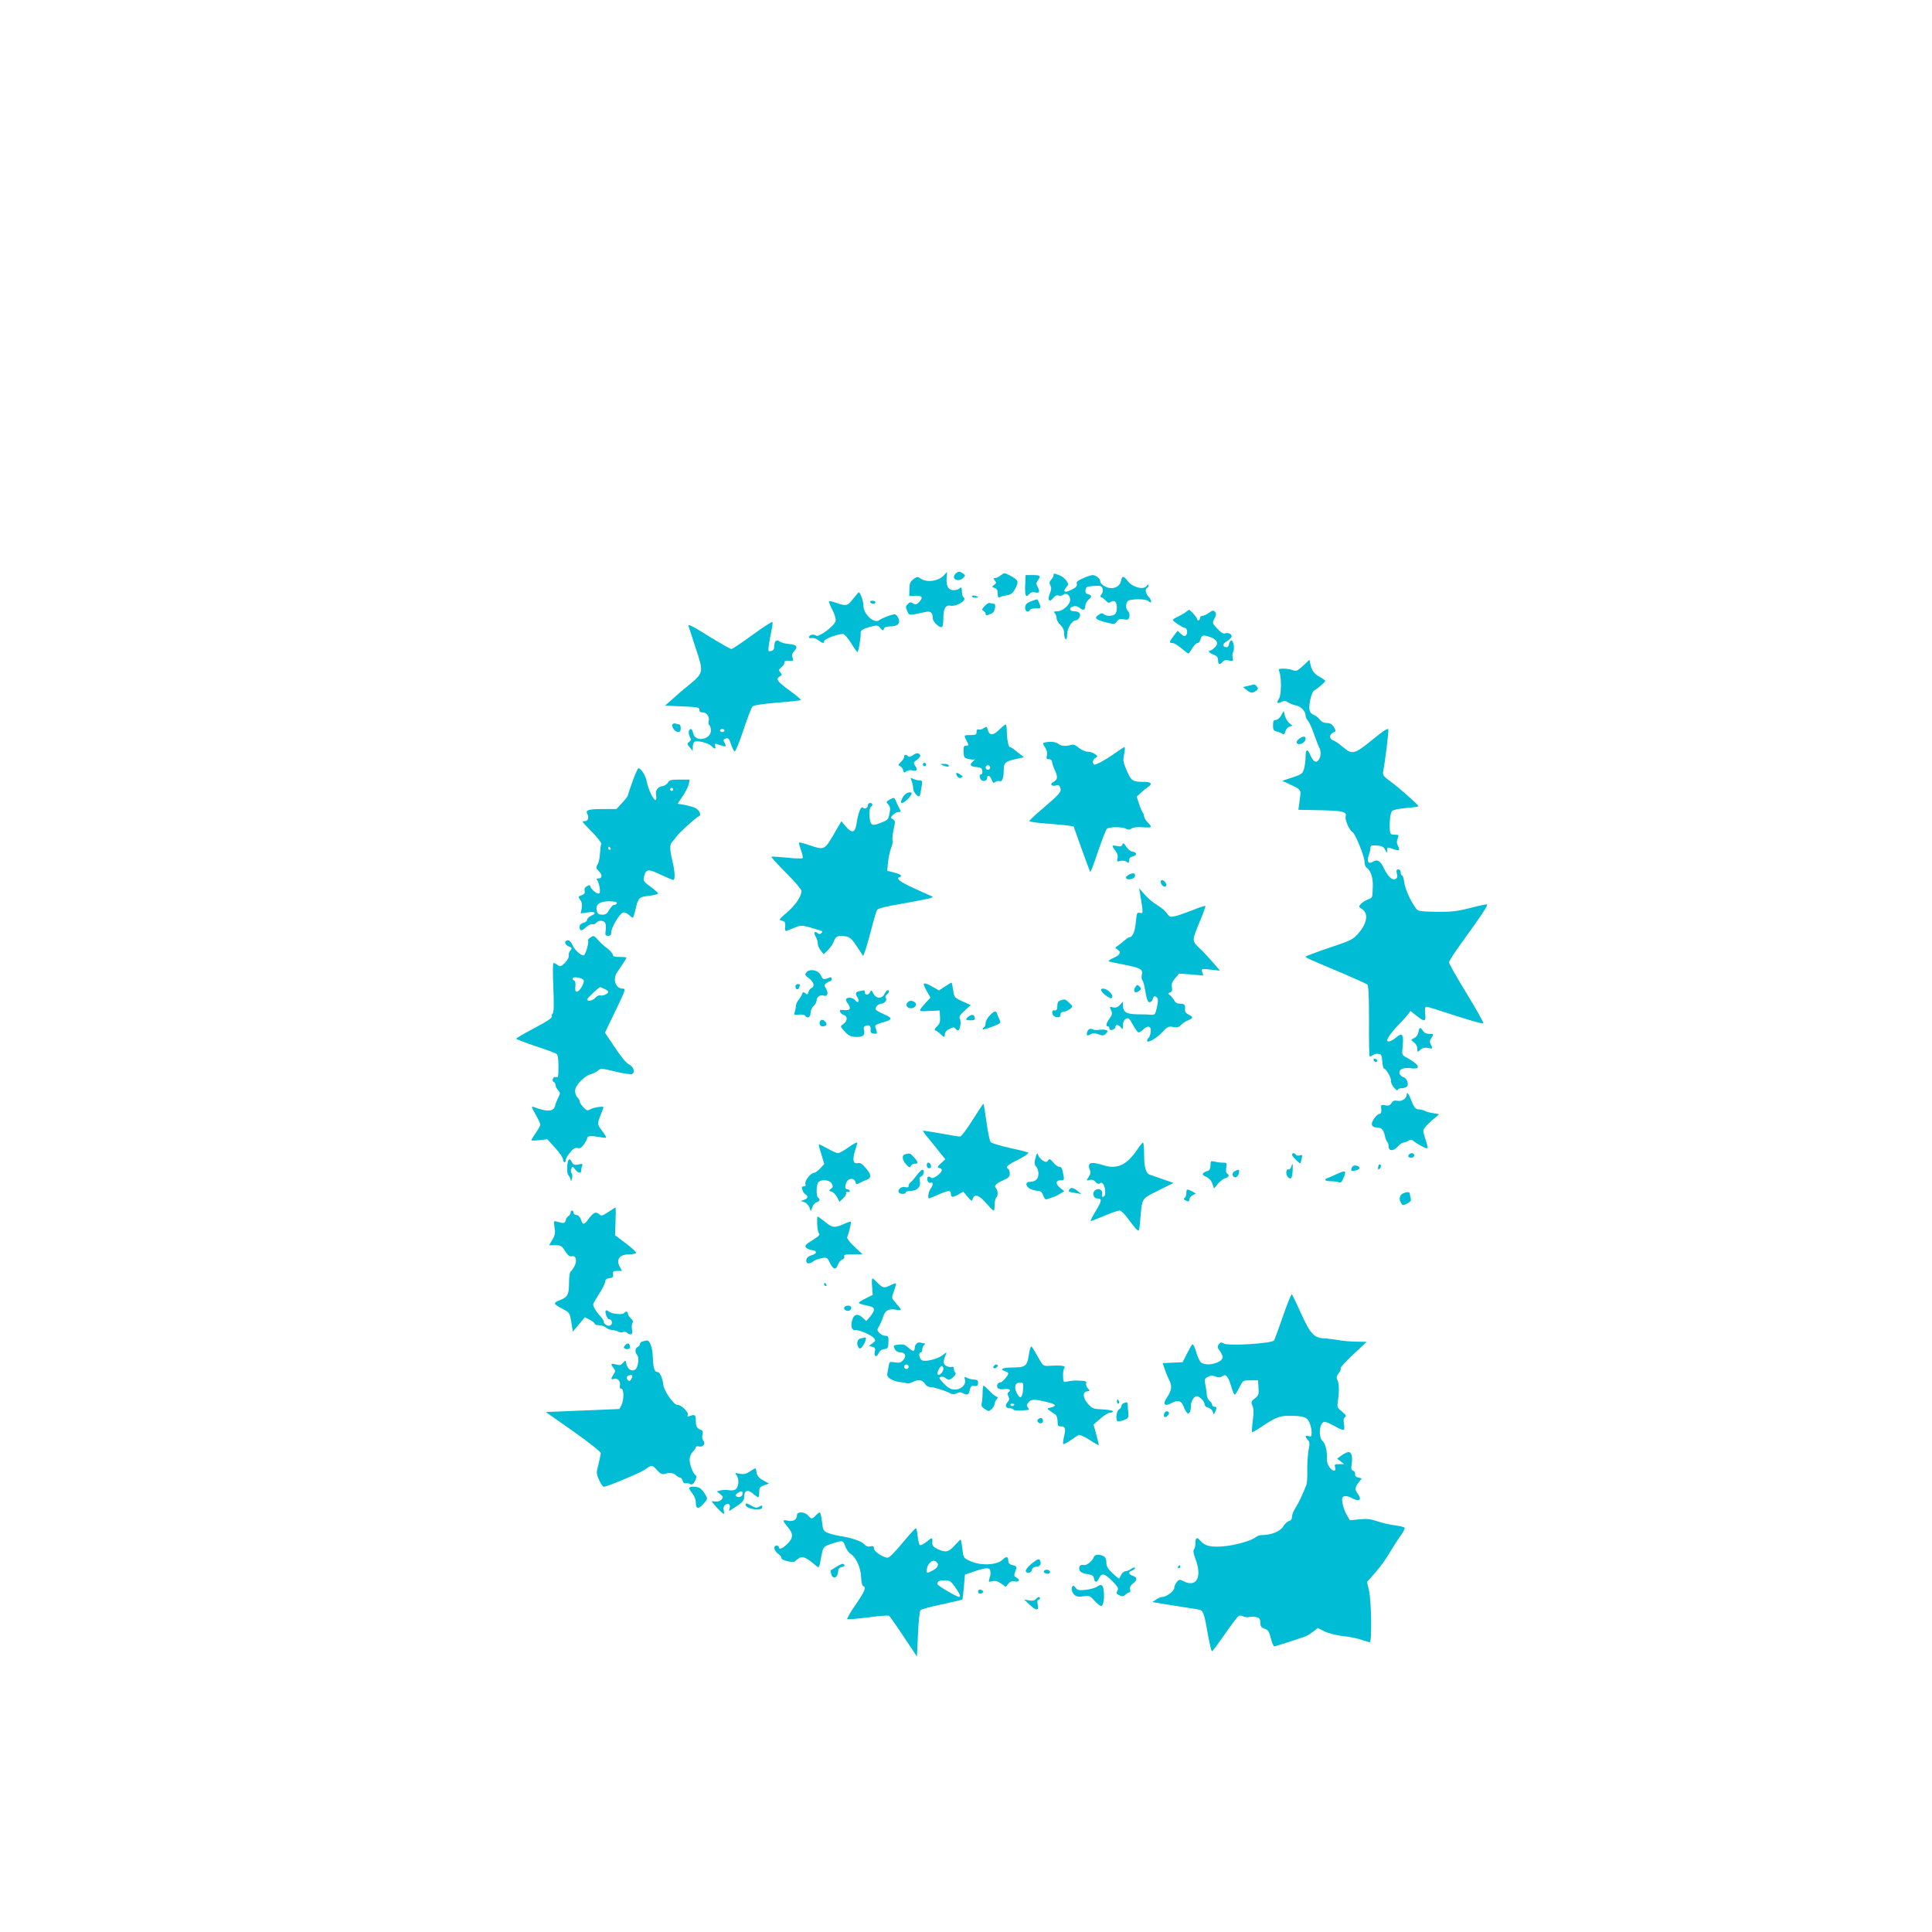 <?xml version="1.0" standalone="no"?>
<!DOCTYPE svg PUBLIC "-//W3C//DTD SVG 20010904//EN"
 "http://www.w3.org/TR/2001/REC-SVG-20010904/DTD/svg10.dtd">
<svg version="1.0" xmlns="http://www.w3.org/2000/svg"
 width="1280pt" height="1280pt" viewBox="0 0 1280 1280"
 preserveAspectRatio="xMidYMid meet">
<g transform="translate(0,1280) scale(0.1,-0.1)"
fill="#00bcd4" stroke="none">
<path d="M6337 9005 c-9 -7 -17 -19 -17 -27 0 -24 39 -29 60 -8 18 18 18 19
-4 33 -18 12 -25 12 -39 2z"/>
<path d="M6259 8994 c-35 -43 -116 -57 -158 -28 -21 15 -25 15 -49 -3 -22 -17
-27 -28 -27 -66 l-1 -46 40 2 c46 2 54 -10 26 -41 -17 -18 -24 -20 -40 -10
-16 10 -23 10 -36 -4 -14 -14 -15 -20 -4 -45 14 -32 10 -32 119 -8 36 9 51 -3
51 -42 0 -23 46 -66 61 -57 5 3 9 28 9 55 0 68 14 93 48 86 36 -7 107 34 89
52 -6 6 -12 17 -13 24 0 7 -2 21 -2 32 -2 15 -5 16 -14 7 -7 -7 -24 -12 -40
-12 -35 0 -51 29 -46 81 2 21 3 39 2 39 -1 0 -7 -7 -15 -16z"/>
<path d="M6630 8988 c-12 -10 -29 -18 -37 -18 -13 0 -13 -3 -2 -16 11 -14 11
-18 -5 -29 -16 -13 -16 -14 3 -20 15 -5 21 -15 21 -37 0 -25 3 -29 18 -23 9 5
31 10 47 12 23 4 36 14 52 45 25 46 20 56 -41 88 -31 16 -34 15 -56 -2z"/>
<path d="M6980 8988 c0 -6 -7 -19 -16 -29 -12 -13 -13 -22 -5 -37 8 -15 7 -29
-4 -56 -18 -42 -1 -61 24 -27 11 15 23 20 34 15 10 -3 24 -1 32 6 20 16 45 -3
45 -34 0 -32 -50 -76 -85 -76 -23 0 -26 -3 -17 -12 7 -7 12 -22 12 -33 0 -12
11 -32 25 -45 17 -16 25 -34 25 -56 0 -18 5 -36 10 -39 6 -4 10 9 10 33 0 39
33 92 57 92 17 0 34 26 27 44 -4 10 -18 16 -35 16 -18 0 -29 5 -29 14 0 20 42
28 60 11 24 -22 40 -18 40 8 0 13 9 32 20 42 25 23 25 31 -1 38 -15 4 -20 12
-17 29 3 20 9 23 55 26 45 3 52 0 58 -18 4 -12 1 -28 -7 -37 -11 -14 -11 -17
1 -21 7 -2 20 -13 29 -23 12 -13 19 -15 29 -8 7 6 20 9 28 5 18 -7 20 -67 3
-84 -15 -15 -60 -16 -75 -1 -8 8 -17 7 -32 -3 -34 -21 -25 -32 41 -50 61 -15
63 -15 77 4 10 16 21 19 46 15 29 -5 34 -2 38 19 2 13 -2 29 -9 35 -17 14 -18
51 -2 67 15 15 120 16 136 0 22 -22 26 2 4 25 -23 25 -28 52 -12 62 6 3 10 12
10 18 0 7 -7 4 -14 -6 -21 -27 -92 -8 -123 32 -30 38 -39 39 -46 2 -9 -42 -57
-60 -103 -38 -19 9 -34 24 -34 33 0 20 -28 43 -51 44 -9 0 -37 -9 -63 -21 -35
-15 -46 -25 -42 -37 4 -12 -4 -23 -25 -34 -51 -29 -75 -22 -43 13 14 16 14 20
-1 42 -9 14 -30 30 -47 36 -38 14 -38 14 -38 -1z"/>
<path d="M6792 8920 c-2 -70 4 -83 29 -54 7 9 21 13 34 10 31 -8 37 2 21 33
-12 22 -12 29 0 46 22 30 17 35 -33 35 l-48 0 -3 -70z"/>
<path d="M5682 8869 c-7 -8 -23 -29 -38 -46 -29 -37 -41 -39 -103 -17 -24 8
-46 13 -49 10 -2 -3 8 -28 23 -57 16 -32 24 -60 21 -74 -8 -33 -113 -110 -130
-96 -15 13 -46 5 -46 -11 0 -6 8 -8 19 -5 10 2 29 -4 42 -14 29 -22 39 -24 39
-6 0 13 90 47 124 47 10 0 32 -25 54 -60 20 -33 40 -60 43 -60 7 0 24 106 21
126 -3 17 18 30 68 42 41 11 47 10 62 -9 16 -18 19 -19 24 -5 4 11 18 16 44
16 48 0 67 21 52 55 -7 14 -17 25 -24 25 -21 0 -84 -25 -101 -38 -34 -28 -107
38 -107 97 0 16 -6 43 -14 61 -10 26 -15 30 -24 19z"/>
<path d="M6440 8849 c0 -5 9 -9 20 -9 11 0 20 2 20 4 0 2 -9 6 -20 9 -11 3
-20 1 -20 -4z"/>
<path d="M6830 8816 c-26 -10 -36 -19 -38 -39 -3 -27 20 -39 33 -17 3 6 21 10
40 10 33 0 33 0 22 30 -6 17 -14 30 -17 29 -3 0 -21 -6 -40 -13z"/>
<path d="M5765 8810 c3 -5 13 -10 21 -10 8 0 14 5 14 10 0 6 -9 10 -21 10 -11
0 -17 -4 -14 -10z"/>
<path d="M6523 8784 c-18 -20 -20 -26 -8 -31 8 -3 15 -12 15 -20 0 -8 6 -12
13 -9 6 3 19 9 28 12 20 7 32 64 13 64 -7 0 -18 2 -26 5 -7 3 -23 -7 -35 -21z"/>
<path d="M7855 8744 c-11 -9 -35 -22 -52 -30 -18 -8 -33 -18 -33 -22 1 -8 67
-52 80 -52 14 0 21 -32 9 -47 -10 -11 -15 -10 -34 7 l-23 21 -26 -34 c-31 -40
-32 -47 -8 -47 10 0 37 -16 59 -35 23 -19 43 -35 46 -35 3 0 14 16 26 35 11
19 27 35 35 35 7 0 17 11 20 25 7 28 18 30 65 14 45 -16 57 -43 29 -69 -12
-11 -25 -20 -30 -20 -19 0 -6 -17 22 -27 23 -9 30 -18 30 -37 0 -29 11 -33 30
-11 9 11 22 14 43 9 27 -6 29 -4 24 17 -3 12 -2 30 3 40 12 22 1 81 -14 76 -6
-2 -12 -14 -14 -26 -2 -14 -9 -21 -19 -19 -28 5 -24 23 7 41 16 10 30 24 30
31 0 17 -25 27 -46 19 -10 -3 -27 8 -49 32 -34 36 -34 38 -19 67 12 23 13 33
4 44 -11 12 -16 11 -40 -6 -16 -11 -35 -20 -44 -20 -9 0 -16 -7 -16 -15 0 -8
-4 -15 -10 -15 -5 0 -10 5 -10 11 0 10 -46 60 -53 59 -1 0 -11 -8 -22 -16z"/>
<path d="M4986 8594 c-71 -52 -134 -94 -140 -94 -7 0 -70 36 -142 80 -130 81
-150 90 -141 68 2 -7 24 -72 47 -144 52 -156 51 -163 -42 -239 -34 -27 -84
-70 -111 -95 l-51 -45 115 -5 c101 -4 114 -7 113 -22 -1 -13 5 -18 22 -18 27
0 48 -32 39 -60 -3 -10 -1 -21 5 -25 5 -3 10 -19 10 -34 0 -63 -105 -80 -117
-20 -3 16 -10 29 -15 29 -16 0 -20 -28 -8 -51 10 -19 10 -24 -4 -34 -15 -11
-15 -14 4 -36 l19 -24 1 27 c0 15 5 30 10 33 18 11 91 -6 111 -26 24 -24 33
-24 27 -1 -5 17 -2 18 31 6 42 -14 46 -13 31 15 -9 17 -8 22 5 27 20 8 24 4
40 -42 7 -21 17 -40 23 -42 5 -1 31 61 57 140 26 79 53 149 60 157 9 9 63 17
164 26 83 6 154 14 157 17 2 3 -31 32 -76 64 -82 60 -93 76 -63 93 15 8 15 11
3 26 -13 15 -12 19 8 35 12 10 21 25 20 32 -2 9 7 12 29 11 30 -3 32 -1 24 20
-7 17 -4 28 12 45 26 28 15 41 -41 46 -23 2 -48 9 -56 16 -21 16 -36 4 -36
-29 0 -21 -6 -30 -21 -34 -20 -5 -21 -3 -15 41 4 26 11 68 17 94 6 26 9 52 7
57 -1 5 -61 -33 -132 -85z m-186 -634 c0 -5 -7 -10 -15 -10 -8 0 -15 5 -15 10
0 6 7 10 15 10 8 0 15 -4 15 -10z"/>
<path d="M8633 8389 c-37 -34 -45 -38 -68 -29 -15 6 -42 10 -62 10 -30 0 -34
-3 -28 -17 16 -38 15 -157 -1 -181 -19 -29 -13 -37 16 -22 17 9 26 8 43 -3 12
-8 37 -18 55 -21 34 -8 62 -39 62 -68 0 -9 7 -23 15 -32 8 -8 26 -47 40 -88
14 -40 30 -81 35 -90 14 -25 12 -61 -4 -83 -17 -23 -37 -11 -56 35 -18 42 -30
37 -30 -12 0 -24 -5 -60 -10 -80 -10 -34 -15 -38 -78 -59 l-67 -22 50 -23 c66
-30 75 -39 70 -72 -2 -15 -6 -43 -8 -62 l-5 -35 146 -3 c150 -3 177 -10 167
-43 -6 -19 27 -95 45 -101 16 -5 80 -160 80 -195 0 -18 6 -36 13 -40 28 -19
45 -68 42 -128 -3 -77 0 -71 -34 -85 -16 -6 -37 -20 -46 -30 -14 -16 -14 -18
10 -34 44 -29 32 -96 -30 -165 -32 -36 -52 -45 -191 -91 -85 -29 -154 -55
-154 -58 0 -7 21 -16 260 -117 74 -32 141 -62 148 -67 9 -8 12 -68 12 -240 -1
-127 1 -233 4 -236 3 -3 12 1 20 7 8 7 25 11 38 9 20 -3 23 -10 26 -50 2 -27
7 -48 12 -48 13 0 51 -66 45 -81 -2 -8 7 -27 20 -44 14 -16 25 -24 25 -17 0 6
10 12 23 12 12 0 28 4 35 9 19 11 5 58 -19 64 -10 3 -22 13 -26 22 -10 28 23
45 72 38 74 -10 63 21 -25 70 -32 17 -33 18 -27 75 8 79 -2 93 -43 59 -30 -26
-60 -35 -60 -19 0 13 36 62 73 100 21 20 47 50 60 65 l22 29 39 -31 c54 -43
65 -41 58 14 -3 34 -1 45 9 45 8 0 95 -27 194 -60 99 -32 182 -55 183 -50 2 6
-48 95 -112 199 -64 105 -116 197 -116 205 0 8 37 66 82 128 134 184 179 253
170 256 -6 2 -56 -9 -113 -24 -87 -22 -123 -26 -223 -25 -110 2 -121 4 -135
23 -37 51 -71 126 -77 170 -4 27 -10 48 -15 48 -5 0 -9 9 -9 20 0 12 -7 20
-16 20 -12 0 -14 -7 -9 -29 4 -21 2 -30 -11 -35 -22 -9 -48 16 -75 71 -24 50
-43 62 -72 44 -30 -19 -44 1 -29 42 7 18 12 41 12 51 0 14 8 17 42 14 34 -2
45 -8 55 -28 12 -24 13 -24 13 -3 0 21 1 22 40 8 42 -15 48 -9 30 25 -7 12 -7
28 0 44 9 24 8 26 -20 26 -27 0 -30 4 -32 33 -3 60 3 112 16 125 7 7 49 15 94
19 46 3 81 9 80 12 -7 14 -128 121 -181 160 -51 37 -58 46 -53 69 13 69 37
263 34 278 -2 12 -29 -4 -108 -69 -119 -96 -130 -99 -197 -43 -21 18 -46 35
-56 39 -36 13 -32 46 8 60 5 2 2 16 -8 30 -12 19 -26 27 -47 27 -18 0 -35 8
-47 24 -10 13 -28 26 -40 30 -11 4 -23 16 -26 28 -9 32 11 122 29 133 29 17
74 56 74 64 0 3 -16 15 -36 26 -37 20 -54 42 -63 87 l-6 27 -42 -40z"/>
<path d="M8305 8265 c-5 -2 -23 -6 -40 -10 l-30 -7 24 -19 c27 -22 40 -23 63
-5 14 10 15 16 5 28 -6 9 -16 14 -22 13z"/>
<path d="M8488 8060 c-9 -17 -25 -30 -36 -30 -14 0 -18 -8 -18 -35 0 -30 4
-37 26 -42 14 -3 30 -10 37 -15 9 -7 14 -2 19 16 3 14 15 28 27 32 l20 6 -21
17 c-11 9 -24 31 -29 48 l-8 33 -17 -30z"/>
<path d="M4456 8001 c-10 -15 16 -51 36 -51 13 0 18 8 18 25 0 14 -4 25 -9 25
-5 0 -16 3 -24 6 -8 3 -18 1 -21 -5z"/>
<path d="M6619 7965 c-39 -40 -65 -39 -75 1 -6 22 -8 22 -26 10 -11 -8 -27
-12 -34 -9 -9 3 -14 -2 -14 -16 0 -18 -6 -21 -40 -21 -45 0 -46 0 -25 -40 15
-28 14 -30 -3 -30 -16 0 -19 -7 -18 -40 1 -35 4 -42 26 -47 14 -4 32 -6 40 -5
12 2 11 -1 -2 -11 -28 -22 -21 -36 20 -39 30 -2 38 -7 40 -25 2 -13 -1 -23 -7
-23 -14 0 -14 -23 0 -37 14 -14 39 -6 39 13 0 24 20 16 30 -12 8 -21 13 -24
24 -15 7 6 20 9 28 6 18 -7 28 21 28 76 0 45 12 55 80 70 l54 12 -24 19 c-14
10 -33 26 -43 34 -9 7 -21 14 -26 14 -10 0 -21 58 -21 113 0 20 -3 37 -8 37
-4 0 -23 -16 -43 -35z m-59 -250 c0 -8 -7 -15 -15 -15 -8 0 -15 7 -15 15 0 8
7 15 15 15 8 0 15 -7 15 -15z"/>
<path d="M8608 7906 c-23 -17 -23 -36 0 -36 21 0 42 18 42 37 0 17 -20 16 -42
-1z"/>
<path d="M6927 7882 c-21 -4 -21 -7 -1 -37 10 -16 14 -34 10 -50 -5 -20 -3
-25 14 -25 12 0 20 -7 20 -17 1 -10 9 -36 19 -57 21 -44 18 -61 -10 -77 -26
-13 -14 -31 16 -23 18 4 25 1 30 -16 8 -26 -3 -39 -117 -137 -49 -41 -88 -78
-88 -83 0 -4 44 -11 98 -15 53 -4 119 -10 146 -13 l49 -7 53 -149 c29 -81 55
-150 57 -153 3 -2 26 58 51 134 26 76 52 143 58 150 13 16 101 17 129 2 15 -7
24 -7 34 1 8 7 34 11 57 10 83 -5 85 -4 55 28 -15 15 -27 35 -27 43 0 8 -4 19
-9 25 -4 5 -16 31 -24 57 l-16 49 27 25 c15 14 37 32 49 40 31 21 20 33 -30
33 -74 0 -83 7 -112 75 -24 55 -26 68 -17 109 5 25 6 46 2 46 -4 0 -26 -14
-50 -31 -69 -50 -141 -90 -151 -84 -15 10 -10 33 9 44 16 9 16 11 -3 25 -11 8
-33 16 -49 16 -15 0 -42 12 -59 26 -21 18 -36 23 -51 19 -33 -11 -65 -8 -83 6
-15 13 -51 18 -86 11z"/>
<path d="M6046 7795 c-13 -10 -23 -12 -30 -5 -14 14 -26 12 -26 -5 0 -8 -10
-23 -22 -34 -18 -17 -19 -21 -6 -26 9 -4 18 -16 22 -27 4 -18 7 -19 20 -9 9 8
26 11 39 7 32 -8 39 2 21 29 -14 21 -13 24 12 42 16 12 24 25 20 31 -10 16
-27 15 -50 -3z"/>
<path d="M6116 7741 c-4 -5 -2 -12 3 -15 5 -4 12 -2 15 3 4 5 2 12 -3 15 -5 4
-12 2 -15 -3z"/>
<path d="M6245 7730 c28 -12 47 -12 40 0 -3 6 -18 10 -33 9 -24 0 -25 -1 -7
-9z"/>
<path d="M4191 7624 c-17 -47 -31 -89 -31 -94 0 -4 -17 -27 -38 -49 l-38 -41
-80 0 c-106 0 -127 -6 -113 -32 13 -24 5 -48 -16 -48 -8 0 -15 -2 -15 -5 0 -2
29 -34 65 -70 36 -37 62 -71 59 -77 -4 -5 -7 -33 -9 -62 -1 -28 -8 -61 -16
-73 -12 -20 -11 -25 10 -47 24 -25 21 -46 -6 -46 -11 0 -13 -4 -6 -12 6 -7 13
-30 16 -50 4 -29 2 -38 -9 -38 -16 0 -54 35 -54 50 0 7 -7 7 -21 -1 -14 -7
-19 -17 -16 -30 4 -15 -1 -23 -19 -30 -24 -8 -24 -10 -10 -31 11 -15 14 -33
10 -56 l-7 -34 47 7 c50 8 62 -5 21 -23 -14 -6 -25 -18 -25 -26 0 -7 -11 -17
-25 -20 -15 -4 -25 -14 -25 -25 0 -31 13 -32 41 -5 16 15 34 24 43 21 8 -3 20
1 26 9 15 17 42 18 57 3 6 -6 9 -28 6 -50 -5 -35 -3 -39 16 -39 16 0 21 6 21
25 0 30 54 121 77 129 9 4 25 -2 38 -14 12 -11 24 -20 27 -20 3 0 12 24 18 53
19 81 23 84 90 92 33 4 60 11 60 15 0 5 -22 25 -50 45 -44 32 -49 40 -44 63
13 56 26 58 109 18 43 -20 81 -36 86 -36 13 0 11 57 -6 125 -18 75 -19 110 -2
127 7 7 20 23 28 35 18 26 132 129 149 135 21 7 2 45 -28 57 -15 6 -46 15 -70
19 l-43 7 34 50 c19 28 37 64 40 80 l6 30 -67 0 c-57 0 -69 -3 -77 -20 -6 -11
-22 -21 -35 -23 -34 -5 -50 -29 -43 -63 3 -17 1 -29 -5 -29 -14 0 -49 76 -57
121 -5 36 -38 89 -55 89 -4 0 -22 -38 -39 -86z m269 -54 c0 -5 -4 -10 -10 -10
-5 0 -10 5 -10 10 0 6 5 10 10 10 6 0 10 -4 10 -10z m-415 -390 c3 -5 1 -10
-4 -10 -6 0 -11 5 -11 10 0 6 2 10 4 10 3 0 8 -4 11 -10z m42 -364 c-2 -6 -10
-11 -18 -11 -8 0 -22 -15 -32 -32 -14 -26 -24 -33 -47 -33 -23 0 -31 5 -36 25
-11 42 18 64 83 64 36 -1 53 -5 50 -13z"/>
<path d="M6340 7660 c6 -12 16 -17 27 -13 14 6 14 8 -3 20 -26 19 -36 16 -24
-7z"/>
<path d="M6040 7625 c6 -15 10 -37 10 -49 0 -24 34 -63 43 -49 3 4 8 29 12 56
7 44 6 47 -15 47 -12 0 -30 5 -41 10 -17 10 -18 8 -9 -15z"/>
<path d="M5986 7525 c-32 -49 -14 -61 28 -19 14 15 26 31 26 35 0 19 -39 8
-54 -16z"/>
<path d="M5897 7504 c-27 -15 -28 -17 -12 -34 13 -15 15 -27 8 -60 -7 -39 -12
-44 -57 -61 -37 -15 -52 -17 -62 -8 -16 13 -19 105 -4 114 15 9 12 25 -5 25
-8 0 -15 -6 -15 -14 0 -20 -20 -30 -33 -17 -13 13 -31 -33 -42 -105 -9 -61
-30 -68 -70 -21 l-31 36 -52 -90 c-60 -101 -61 -102 -161 -68 -34 12 -64 19
-67 17 -2 -3 4 -26 13 -51 9 -25 14 -49 10 -53 -3 -3 -50 -2 -104 4 -54 5
-100 8 -102 6 -3 -3 41 -51 97 -107 56 -56 102 -110 102 -120 0 -35 -39 -93
-96 -142 -55 -47 -57 -50 -33 -55 20 -5 24 -12 21 -39 -2 -24 1 -32 10 -28 7
3 32 12 55 22 45 18 40 19 172 -21 11 -4 11 -8 3 -16 -8 -8 -15 -8 -25 0 -20
17 -28 3 -14 -22 12 -21 13 -26 16 -56 1 -8 10 -26 20 -39 l18 -23 29 28 c16
16 34 42 39 59 11 33 30 40 80 31 26 -5 41 -19 73 -68 l41 -62 11 29 c7 17 25
82 42 145 16 63 33 121 38 130 6 12 54 24 172 44 90 16 172 32 183 36 19 8 19
8 -5 18 -14 6 -64 28 -111 50 -85 39 -114 62 -91 70 24 8 11 20 -34 31 l-46
12 6 62 c4 33 14 76 22 95 7 19 11 39 8 44 -4 5 -1 37 6 70 12 55 12 61 -4 70
-17 9 -17 11 0 29 9 10 26 19 36 19 18 0 18 2 5 28 -8 15 -19 37 -23 49 -9 20
-11 21 -37 7z"/>
<path d="M7436 7205 c-4 -13 -13 -15 -36 -10 -35 8 -37 2 -10 -32 13 -17 18
-33 14 -50 -6 -22 -4 -23 20 -17 16 4 32 1 41 -6 12 -10 15 -9 15 9 0 14 8 23
25 27 31 8 28 28 -4 32 -12 2 -30 17 -40 33 -15 24 -20 27 -25 14z"/>
<path d="M7483 7007 c-38 -17 -25 -41 15 -30 21 5 30 27 15 36 -5 3 -18 0 -30
-6z"/>
<path d="M7690 6956 c0 -7 6 -19 14 -25 19 -16 32 5 16 24 -16 19 -30 19 -30
1z"/>
<path d="M7554 6875 c21 -129 21 -129 -2 -123 -19 5 -21 0 -27 -64 -6 -62 -22
-98 -44 -98 -5 0 -19 -10 -33 -22 -14 -13 -34 -28 -44 -35 -18 -12 -18 -13 -1
-23 27 -17 20 -36 -23 -55 -22 -10 -38 -20 -35 -23 2 -3 48 -13 101 -23 109
-21 128 -31 119 -67 -3 -13 -2 -29 3 -35 5 -7 12 -28 15 -47 14 -82 20 -100
34 -100 8 0 17 9 20 20 6 22 14 25 29 10 8 -8 7 -27 -1 -63 -11 -49 -14 -52
-41 -50 -16 2 -57 3 -91 3 -70 1 -93 15 -93 58 l0 26 -20 -22 c-15 -16 -28
-20 -46 -16 -23 6 -24 5 -13 -19 10 -21 8 -30 -10 -55 -23 -32 -27 -52 -11
-52 6 0 10 -6 10 -14 0 -9 7 -12 20 -9 11 3 20 12 20 19 0 19 20 17 36 -3 12
-16 13 -15 14 14 0 21 7 36 19 43 17 9 23 4 47 -40 15 -27 32 -50 37 -50 6 0
21 10 33 21 32 30 55 19 47 -23 -3 -18 -10 -34 -15 -36 -4 -2 -8 -10 -8 -17 0
-20 62 15 104 60 31 33 39 37 69 31 26 -5 38 -2 51 13 10 11 31 25 47 31 36
15 36 23 3 38 -14 7 -24 19 -23 30 3 35 -2 42 -31 42 -20 0 -33 7 -41 23 -7
12 -19 27 -28 34 -15 10 -14 12 1 18 13 5 16 14 12 34 -4 20 1 36 21 59 l27
32 80 -6 80 -7 -7 23 c-7 23 -7 23 55 16 l63 -7 -50 58 c-28 32 -65 72 -83 88
-54 51 -54 53 -5 170 25 60 43 110 41 113 -3 2 -41 -10 -85 -28 -44 -17 -96
-36 -116 -40 -31 -7 -37 -5 -55 20 -11 16 -40 40 -64 54 -24 14 -61 45 -81 68
l-38 43 7 -40z"/>
<path d="M3908 6586 c-10 -7 -15 -16 -12 -19 8 -8 -18 -97 -29 -97 -20 0 -61
37 -73 67 -8 18 -21 33 -29 33 -31 0 -26 -31 9 -43 16 -6 16 -10 5 -24 -8 -9
-13 -24 -11 -35 2 -10 -9 -31 -25 -47 -26 -25 -31 -27 -48 -15 -10 8 -23 14
-28 14 -5 0 -5 -71 -1 -164 5 -114 3 -165 -4 -170 -6 -4 -9 -13 -6 -20 4 -10
-33 -34 -115 -77 -67 -35 -121 -67 -121 -71 0 -3 57 -25 128 -49 70 -23 133
-46 140 -52 8 -6 12 -36 12 -84 0 -64 -2 -74 -15 -69 -10 3 -18 -1 -22 -11 -4
-9 -1 -19 5 -21 7 -2 12 -11 12 -20 0 -8 8 -24 17 -34 16 -18 16 -21 1 -51 -9
-18 -18 -41 -20 -51 -7 -41 -53 -45 -142 -10 -17 7 -15 0 12 -49 18 -31 32
-62 32 -68 0 -6 -13 -30 -30 -54 -16 -24 -30 -46 -30 -49 0 -4 24 -3 53 0 l53
6 52 -57 c29 -31 52 -65 52 -76 0 -10 5 -19 10 -19 6 0 10 6 8 13 -2 6 10 29
27 49 22 28 35 36 51 32 16 -4 27 2 43 24 11 17 21 35 21 40 0 16 21 19 73 10
27 -5 51 -8 53 -5 2 2 -10 23 -28 46 -34 47 -34 41 7 144 6 15 3 17 -28 13
-19 -2 -45 -9 -57 -16 -18 -10 -25 -8 -46 15 -13 14 -24 32 -24 39 0 8 -7 19
-15 26 -8 7 -15 26 -15 43 0 36 61 100 107 111 15 4 36 15 46 24 16 15 25 14
113 -7 52 -13 101 -20 110 -17 24 9 13 49 -19 64 -17 8 -54 52 -93 112 l-66
98 70 146 c67 139 69 146 48 146 -48 0 -69 62 -37 109 12 17 30 44 41 61 11
16 20 32 20 35 0 3 -20 5 -45 5 -33 0 -45 4 -45 14 0 8 -17 28 -37 43 -21 15
-48 40 -61 56 -27 31 -30 31 -54 13z m-43 -277 c13 -12 -23 -79 -43 -79 -10 0
-13 9 -10 35 3 23 -1 36 -10 40 -7 3 -10 9 -7 15 7 11 54 3 70 -11z m140 -61
c14 -6 25 -15 25 -19 0 -13 -37 -29 -52 -24 -8 3 -23 -3 -33 -15 -18 -20 -55
-28 -55 -11 0 8 78 81 86 81 2 0 15 -5 29 -12z"/>
<path d="M5345 6360 c-15 -17 -14 -20 14 -41 33 -24 41 -56 17 -65 -8 -3 -16
-15 -20 -26 -4 -18 -7 -19 -20 -9 -13 11 -17 10 -22 -5 -4 -11 -14 -27 -23
-38 -9 -10 -17 -28 -18 -40 0 -11 -4 -30 -8 -42 -6 -18 -3 -20 28 -16 19 2 38
-1 41 -7 14 -22 36 -11 36 17 0 16 9 37 20 47 11 10 20 26 20 35 0 24 24 42
45 34 26 -10 37 16 18 45 -14 23 -14 25 3 38 10 7 21 13 26 13 4 0 8 7 8 15 0
12 -5 13 -26 4 -29 -11 -32 -9 -48 23 -16 31 -70 41 -91 18z"/>
<path d="M6120 6279 c0 -5 10 -28 22 -49 l23 -39 -26 -28 c-60 -67 -60 -65 17
-61 l69 3 3 -42 c2 -32 -2 -46 -20 -63 -17 -17 -20 -24 -9 -28 7 -2 22 -13 32
-23 24 -24 29 -24 29 0 0 12 12 26 30 34 25 13 31 13 41 1 6 -8 15 -12 19 -9
13 8 19 59 9 76 -7 13 1 25 32 53 l40 37 -55 25 c-53 24 -54 26 -61 74 -4 28
-9 50 -11 50 -3 0 -22 -12 -44 -26 l-39 -26 -33 19 c-46 27 -68 34 -68 22z"/>
<path d="M5270 6266 c0 -22 17 -28 24 -10 9 22 8 24 -9 24 -8 0 -15 -6 -15
-14z"/>
<path d="M7521 6259 c-17 -28 -1 -44 25 -25 17 13 17 16 4 30 -14 14 -17 14
-29 -5z"/>
<path d="M7296 6237 c7 -19 60 -57 68 -50 10 11 7 22 -14 43 -23 23 -62 28
-54 7z"/>
<path d="M5693 6233 c-26 -5 -28 -15 -11 -43 16 -25 1 -41 -16 -17 -14 18 -51
23 -60 8 -3 -4 1 -17 9 -27 26 -34 19 -50 -20 -46 -29 3 -34 1 -29 -12 3 -8
14 -18 25 -21 26 -8 24 -40 -3 -59 -21 -15 -21 -16 -2 -38 34 -40 48 -47 90
-48 44 0 57 12 48 48 -4 12 0 22 11 26 24 9 36 -2 33 -27 -2 -17 3 -23 21 -25
19 -3 23 0 19 15 -3 10 -7 24 -9 32 -3 8 12 17 44 26 73 19 75 29 12 56 -30
13 -55 28 -55 34 0 15 21 35 38 35 21 0 42 26 31 37 -6 6 -4 14 6 23 16 13 20
30 7 30 -5 0 -15 -11 -22 -25 -18 -34 -55 -33 -74 3 -12 23 -15 25 -21 10 -9
-22 -35 -24 -35 -3 0 8 -3 14 -7 14 -5 -1 -18 -4 -30 -6z"/>
<path d="M7025 6172 c-14 -5 -20 -16 -20 -37 0 -23 -4 -30 -18 -29 -13 2 -17
-4 -15 -20 4 -28 57 -37 54 -9 -1 12 7 19 24 21 14 2 33 11 42 19 17 15 16 17
-8 39 -27 25 -28 26 -59 16z"/>
<path d="M6013 6159 c-17 -17 -4 -39 23 -39 28 0 44 28 23 41 -19 12 -33 11
-46 -2z"/>
<path d="M6557 6072 c-15 -15 -27 -38 -27 -49 0 -12 -4 -25 -10 -28 -5 -3 -10
-10 -10 -14 0 -8 104 29 116 42 3 3 1 13 -5 24 -5 10 -12 26 -15 36 -7 24 -18
21 -49 -11z"/>
<path d="M6418 6066 c-26 -19 -22 -26 13 -26 23 0 30 4 27 17 -4 22 -19 25
-40 9z"/>
<path d="M5443 6043 c-21 -8 -15 -43 6 -43 11 0 22 4 25 9 8 12 -17 39 -31 34z"/>
<path d="M7212 5978 c-12 -12 -16 -38 -6 -38 3 0 13 4 23 10 12 6 29 5 50 -3
26 -10 34 -9 48 5 15 16 15 18 0 24 -10 3 -30 4 -45 1 -15 -3 -34 -1 -43 3
-10 6 -20 5 -27 -2z"/>
<path d="M9398 5964 c-2 -15 -12 -32 -23 -38 -11 -6 -22 -12 -24 -14 -3 -1 5
-9 17 -18 13 -9 22 -26 22 -41 0 -25 1 -26 20 -8 14 12 28 16 50 12 33 -7 35
-5 19 24 -8 16 -7 26 6 45 15 24 15 24 -15 24 -19 0 -34 7 -42 20 -17 27 -26
25 -30 -6z"/>
<path d="M9100 5780 c0 -13 18 -22 24 -11 3 5 -1 11 -9 15 -8 3 -15 1 -15 -4z"/>
<path d="M9320 5550 c0 -27 -31 -49 -60 -43 -22 4 -32 0 -41 -15 -10 -16 -20
-19 -42 -15 -24 5 -28 3 -27 -13 4 -33 0 -44 -12 -44 -7 0 -23 -15 -35 -32
-25 -36 -17 -58 22 -58 28 0 43 -17 51 -59 4 -17 11 -34 15 -37 5 -3 9 -16 9
-30 0 -32 33 -32 62 1 12 14 28 25 35 25 7 0 22 5 33 12 15 10 22 9 37 -3 29
-23 84 -51 90 -46 3 3 -2 27 -11 53 -9 26 -16 55 -16 65 0 9 24 37 52 62 l53
45 -40 7 c-22 3 -48 10 -57 16 -10 5 -26 9 -37 9 -22 0 -33 13 -51 60 -15 41
-30 60 -30 40z"/>
<path d="M6444 5380 c-40 -63 -75 -110 -84 -110 -9 0 -67 9 -129 21 -62 11
-114 19 -116 17 -2 -2 19 -30 47 -63 27 -33 61 -75 75 -93 l26 -32 -29 -27
c-25 -23 -26 -28 -11 -31 26 -5 21 -26 -14 -51 -23 -17 -33 -20 -44 -11 -16
13 -28 -1 -19 -25 4 -9 13 -14 20 -11 18 7 18 -15 -1 -40 -13 -18 -21 -64 -10
-64 2 0 30 11 61 25 68 30 84 31 84 5 0 -25 13 -25 52 -2 l30 17 28 -33 c27
-32 28 -33 35 -13 11 34 41 24 87 -29 24 -27 46 -50 51 -50 4 0 7 18 7 39 0
22 5 43 10 46 13 8 13 48 -1 62 -16 16 -2 32 47 53 35 15 44 24 44 44 0 14 -4
28 -10 31 -21 13 -7 26 67 63 42 21 71 42 65 46 -6 3 -62 18 -124 31 -62 14
-118 31 -124 38 -7 6 -19 66 -28 131 -9 66 -18 121 -20 123 -2 2 -34 -46 -72
-107z"/>
<path d="M5616 5195 c-27 -19 -56 -35 -64 -35 -9 0 -40 14 -70 31 -30 17 -55
29 -57 27 -2 -2 6 -32 17 -67 l19 -63 -27 -29 c-15 -16 -33 -29 -40 -29 -22 0
-64 -53 -58 -72 4 -12 0 -18 -11 -18 -12 0 -15 -5 -9 -22 3 -13 13 -27 20 -31
21 -12 17 -27 -8 -36 l-23 -8 23 -7 c13 -4 28 -20 34 -34 l10 -27 10 27 c5 15
18 30 29 33 21 7 25 20 9 30 -14 9 -12 89 2 103 21 21 76 15 89 -10 9 -18 8
-24 -5 -34 -16 -11 -16 -13 3 -19 12 -3 28 -20 37 -37 l16 -30 24 23 c14 13
22 29 20 36 -3 7 1 10 10 6 7 -3 14 0 14 6 0 6 -7 11 -15 11 -17 0 -20 23 -5
51 14 25 50 25 57 -1 5 -18 7 -19 32 -6 14 8 34 17 44 20 31 10 30 34 -5 75
-25 30 -38 39 -55 35 -30 -8 -37 21 -18 82 8 27 15 50 15 52 0 8 -22 -3 -64
-33z"/>
<path d="M7531 5179 c-66 -97 -131 -127 -217 -100 -61 19 -92 21 -98 5 -3 -9
-1 -24 4 -35 8 -14 6 -25 -7 -46 -17 -26 -17 -26 5 -21 16 5 29 0 40 -12 11
-13 20 -16 28 -10 16 14 33 -9 36 -50 2 -21 -2 -35 -11 -38 -10 -3 -13 1 -9
15 7 28 -22 45 -46 28 -22 -17 -13 -55 14 -55 32 0 31 -15 -9 -81 -22 -35 -37
-66 -35 -68 2 -2 41 13 88 33 46 20 93 36 103 36 10 0 35 -24 57 -55 22 -30
47 -62 57 -71 16 -14 17 -10 23 58 14 158 5 142 119 200 l102 51 -70 24 c-39
13 -77 27 -86 30 -27 8 -39 49 -39 133 0 44 -3 80 -7 80 -5 0 -23 -23 -42 -51z"/>
<path d="M5998 5153 c-25 -6 -22 -37 6 -68 19 -21 25 -23 30 -10 3 8 15 15 26
15 26 0 25 9 -5 43 -24 27 -27 28 -57 20z"/>
<path d="M6867 5150 c-15 -44 -16 -68 -2 -80 8 -7 15 -27 15 -46 0 -35 -20
-54 -59 -54 -31 0 -26 -33 6 -47 15 -7 38 -13 51 -13 17 0 26 -8 34 -31 8 -22
15 -28 27 -23 9 3 25 9 36 12 11 3 33 13 48 23 l28 17 -25 20 c-34 26 -34 52
0 52 25 0 26 2 19 37 -8 46 -12 53 -30 53 -7 0 -24 13 -37 29 -21 24 -26 26
-34 13 -8 -12 -14 -13 -32 -3 -13 7 -27 22 -32 34 -6 17 -9 18 -13 7z"/>
<path d="M8560 5149 c0 -10 52 -62 56 -56 1 1 4 15 8 30 6 25 4 28 -13 22 -11
-3 -22 -1 -26 5 -8 13 -25 13 -25 -1z"/>
<path d="M9337 5153 c-13 -12 -7 -23 13 -23 11 0 20 7 20 15 0 15 -21 21 -33
8z"/>
<path d="M3758 5073 c-2 -31 1 -53 9 -61 7 -7 13 -21 14 -30 1 -10 4 -7 8 8 4
14 4 31 -2 37 -5 7 -6 21 -2 30 6 16 8 16 25 -4 21 -26 40 -30 40 -9 0 8 3 22
7 31 5 15 1 16 -25 10 -25 -5 -33 -2 -42 14 -17 33 -28 25 -32 -26z"/>
<path d="M8020 5080 c0 -20 -6 -33 -17 -37 -41 -14 -45 -26 -13 -39 20 -9 35
-25 42 -46 l11 -32 26 31 c14 17 36 34 49 37 24 8 29 21 11 32 -6 4 -8 20 -5
38 6 30 4 33 -22 33 -15 0 -40 3 -55 7 -25 6 -27 4 -27 -24z"/>
<path d="M6140 5081 c0 -12 6 -21 16 -21 9 0 14 7 12 17 -5 25 -28 28 -28 4z"/>
<path d="M8555 5070 c-3 -11 -11 -19 -18 -17 -16 3 -21 -31 -6 -49 20 -24 31
-11 33 39 2 52 0 57 -9 27z"/>
<path d="M9137 5084 c-4 -4 -7 -14 -7 -23 0 -11 3 -12 11 -4 6 6 10 16 7 23
-2 6 -7 8 -11 4z"/>
<path d="M8956 5064 c-9 -23 -3 -26 28 -18 31 7 30 27 -1 32 -12 2 -23 -4 -27
-14z"/>
<path d="M6073 5013 c-15 -21 -34 -42 -40 -46 -7 -4 -13 -15 -13 -23 0 -10 -7
-13 -23 -9 -25 7 -53 -17 -42 -35 8 -13 45 -13 45 0 0 6 15 10 33 10 44 0 70
28 61 64 -4 19 -2 27 10 32 17 7 23 44 7 44 -6 0 -23 -17 -38 -37z"/>
<path d="M8178 5039 c-19 -10 -14 -39 7 -39 12 0 25 21 25 41 0 12 -10 11 -32
-2z"/>
<path d="M8855 5021 c-22 -11 -48 -21 -57 -25 -31 -10 -20 -22 20 -22 20 0 44
-3 53 -7 12 -6 19 2 32 33 18 46 12 48 -48 21z"/>
<path d="M7085 4919 c-9 -14 -7 -15 40 -23 l40 -7 -25 20 c-28 23 -46 26 -55
10z"/>
<path d="M7860 4896 c0 -14 -5 -28 -11 -32 -8 -4 -7 -9 2 -15 20 -13 29 -11
29 6 0 8 10 20 22 26 l21 12 -24 13 c-34 19 -39 17 -39 -10z"/>
<path d="M9279 4879 c-8 -16 -8 -27 1 -45 12 -22 14 -22 42 -8 23 12 29 20 24
37 -3 12 -6 25 -6 30 0 17 -50 6 -61 -14z"/>
<path d="M4030 4770 c-40 -26 -46 -28 -61 -14 -21 19 -38 11 -69 -31 -31 -42
-38 -43 -51 -5 -7 19 -18 30 -30 30 -10 0 -19 7 -19 15 0 8 -4 15 -10 15 -5 0
-10 -7 -10 -15 0 -7 -6 -18 -14 -22 -8 -4 -16 -17 -18 -28 -4 -20 -14 -22 -57
-9 -23 7 -24 6 -17 -38 6 -37 3 -52 -15 -82 l-21 -36 41 0 c37 0 43 -4 65 -39
19 -29 30 -38 45 -34 27 7 36 -28 17 -66 -9 -16 -20 -33 -26 -36 -5 -3 -10
-35 -10 -71 0 -81 -8 -97 -61 -118 -47 -19 -45 -24 21 -59 44 -23 45 -26 55
-86 l10 -63 40 47 40 48 33 -17 c17 -9 32 -21 32 -26 0 -6 13 -10 29 -10 16 0
36 -7 45 -15 8 -8 27 -16 43 -17 15 -1 33 -6 40 -11 7 -5 21 -6 32 -2 10 3 22
1 26 -5 3 -5 13 -10 22 -10 12 0 14 7 10 34 -3 18 -1 38 4 43 6 6 2 16 -11 28
-11 10 -20 24 -20 32 0 15 -16 18 -24 4 -9 -13 -81 -7 -100 8 -9 8 -19 11 -22
9 -9 -10 8 -58 21 -58 18 0 26 -25 13 -38 -14 -14 -48 2 -48 22 0 7 -11 24
-24 37 -24 25 -46 61 -46 77 0 5 18 37 40 71 22 34 40 70 40 81 0 13 8 20 28
22 22 2 26 7 24 26 -3 19 1 22 28 22 l31 0 -16 29 c-25 50 1 81 69 81 19 0 37
4 40 9 3 5 -27 33 -67 63 l-72 54 3 92 c2 51 2 92 0 92 -1 0 -23 -13 -48 -30z"/>
<path d="M5414 4690 c1 -27 6 -53 9 -57 13 -13 7 -20 -44 -52 -42 -26 -49 -34
-39 -46 6 -7 23 -15 37 -17 38 -4 39 -23 1 -34 -23 -7 -34 -17 -36 -32 -4 -26
22 -30 47 -8 9 7 33 16 53 20 36 7 39 5 55 -28 22 -47 42 -53 54 -16 6 16 19
32 29 35 11 4 17 12 13 21 -4 11 7 14 58 14 l64 0 -54 50 c-33 31 -51 56 -48
64 13 32 28 98 24 102 -2 2 -24 -5 -48 -16 -60 -27 -74 -25 -123 15 -24 19
-46 35 -49 35 -3 0 -4 -22 -3 -50z"/>
<path d="M5778 4275 l4 -54 -46 -23 c-25 -12 -46 -25 -46 -29 0 -4 15 -10 33
-14 58 -12 67 -16 67 -33 0 -9 -12 -30 -26 -46 l-25 -28 -23 21 c-30 29 -54
26 -67 -6 -16 -42 -8 -79 17 -75 25 3 106 -32 125 -54 11 -14 10 -18 -10 -33
l-24 -18 23 -6 c18 -5 21 -11 16 -31 -8 -34 11 -43 25 -12 7 16 21 26 38 28
23 3 26 8 27 46 2 37 -1 42 -21 42 -12 0 -30 9 -39 19 -16 17 -16 22 -3 43 8
12 20 40 27 61 14 46 36 58 86 50 43 -7 42 -5 -10 55 -19 22 -20 24 -3 69 9
25 15 48 13 50 -2 3 -18 -3 -35 -11 -42 -22 -53 -20 -86 14 -16 17 -32 30 -35
30 -4 0 -5 -25 -2 -55z"/>
<path d="M5460 4290 c0 -5 5 -10 11 -10 5 0 7 5 4 10 -3 6 -8 10 -11 10 -2 0
-4 -4 -4 -10z"/>
<path d="M8501 4083 c-28 -81 -55 -155 -59 -163 -12 -21 -305 -39 -334 -21
-16 10 -22 9 -33 -6 -11 -15 -10 -21 6 -42 10 -13 19 -32 19 -42 0 -38 -105
-65 -142 -36 -9 6 -24 38 -33 70 -10 34 -21 55 -26 50 -5 -5 -21 -33 -36 -63
l-28 -55 -66 -3 -66 -3 14 -41 c7 -22 20 -53 28 -69 21 -40 19 -69 -11 -113
-34 -49 -20 -68 29 -41 41 22 64 15 78 -22 5 -15 15 -33 21 -41 15 -18 28 2
28 45 0 29 21 63 38 63 18 0 52 -33 52 -50 0 -12 9 -22 24 -26 13 -3 27 -15
31 -27 6 -22 6 -22 15 -2 13 29 12 35 -5 35 -8 0 -15 7 -15 15 0 7 -7 18 -16
23 -9 5 -17 24 -19 43 -1 19 -6 50 -10 69 -6 31 -4 37 17 48 18 10 31 10 52 2
21 -7 32 -7 42 1 24 19 40 3 59 -60 10 -34 21 -61 25 -61 4 0 18 21 31 48 24
47 24 47 74 47 l50 0 3 -49 c3 -44 0 -52 -25 -71 -25 -20 -26 -25 -15 -49 8
-18 9 -46 2 -98 -5 -40 -7 -74 -5 -76 2 -2 23 9 47 25 103 70 134 83 196 83
97 0 122 -8 138 -46 8 -18 14 -47 14 -64 0 -27 -3 -30 -20 -25 -24 8 -26 -2
-5 -25 13 -14 13 -26 4 -71 -5 -30 -9 -88 -8 -129 1 -41 -1 -84 -5 -95 -22
-59 -53 -124 -73 -155 -13 -19 -23 -45 -23 -58 0 -15 -7 -26 -20 -29 -11 -3
-29 -20 -39 -37 -20 -32 -78 -56 -138 -56 -14 0 -34 -6 -42 -13 -30 -25 -136
-55 -217 -62 -85 -7 -123 3 -153 39 -21 25 -31 19 -31 -17 0 -18 -4 -37 -10
-43 -6 -6 -3 -28 10 -62 46 -121 8 -192 -79 -148 -25 13 -29 13 -44 -5 -9 -10
-17 -28 -17 -39 0 -21 -52 -60 -80 -60 -9 0 -27 -8 -40 -17 l-25 -17 70 -12
c39 -6 104 -17 145 -23 41 -6 85 -14 97 -16 25 -6 32 -26 58 -177 10 -54 21
-98 25 -98 4 0 42 52 86 115 43 63 85 117 92 120 7 3 21 1 31 -5 10 -5 27 -6
39 -3 12 3 33 2 47 -1 20 -5 25 -13 25 -37 0 -24 6 -32 29 -40 23 -8 30 -19
41 -65 7 -30 18 -53 24 -52 64 19 195 62 211 69 11 5 32 19 48 31 l27 22 47
-23 c27 -13 79 -26 123 -31 41 -4 95 -15 120 -24 25 -8 50 -16 55 -16 15 0 11
273 -5 342 l-13 57 55 63 c31 35 73 92 93 128 21 36 53 86 72 112 19 26 32 52
29 56 -3 5 -31 12 -62 16 -30 3 -83 15 -115 26 -47 16 -73 19 -123 14 l-63 -6
-20 35 c-12 19 -24 53 -28 76 -6 34 -4 42 11 48 10 3 30 -1 46 -10 53 -30 75
-16 43 27 -20 27 -19 43 6 74 l21 27 -24 6 c-15 3 -22 11 -20 22 2 10 -4 20
-13 23 -13 5 -15 15 -10 45 8 46 -1 79 -21 79 -8 0 -28 -10 -45 -22 l-30 -22
23 -18 23 -18 -33 0 c-28 0 -32 -3 -27 -19 10 -31 -12 -33 -35 -4 -13 17 -20
39 -19 58 4 41 -10 102 -26 115 -34 28 -24 130 12 130 9 0 39 -13 68 -30 28
-16 55 -27 59 -23 3 4 3 22 0 41 -5 24 -2 37 7 43 11 6 6 15 -20 37 -32 26
-33 30 -27 72 10 63 8 117 -4 139 -7 14 -5 25 10 44 11 13 16 28 12 32 -4 4
34 45 83 91 l90 84 -65 1 c-36 0 -90 5 -120 10 -30 5 -74 11 -97 12 -67 3 -92
30 -153 165 -30 66 -58 124 -61 127 -4 3 -30 -61 -58 -142z"/>
<path d="M5594 4139 c-8 -14 14 -29 33 -22 7 3 13 11 13 19 0 17 -36 19 -46 3z"/>
<path d="M5703 3933 c-24 -5 -31 -35 -15 -61 7 -10 12 -8 24 5 18 21 33 64 21
62 -4 -1 -18 -4 -30 -6z"/>
<path d="M4258 3913 c-10 -2 -18 -10 -18 -18 0 -7 -7 -15 -15 -19 -17 -6 -20
-37 -4 -53 16 -16 7 -84 -13 -97 -24 -15 -51 3 -58 38 -5 26 -5 27 -22 7 -14
-16 -22 -18 -47 -11 -34 10 -38 4 -16 -24 13 -17 13 -22 0 -42 -20 -30 -19
-37 4 -29 23 7 45 -18 38 -45 -3 -13 0 -20 9 -20 18 0 19 -75 1 -110 l-13 -25
-244 -10 -244 -10 182 -128 c103 -73 182 -135 182 -144 0 -8 -7 -42 -15 -74
-15 -56 -15 -62 4 -104 11 -25 25 -45 31 -45 24 0 247 94 277 116 40 31 44 30
77 -7 21 -23 33 -29 49 -24 34 10 58 8 76 -9 10 -9 22 -16 28 -16 6 0 13 -9
16 -21 3 -12 11 -19 19 -16 7 2 21 0 30 -5 14 -6 21 -2 33 21 9 19 11 32 5 36
-19 11 -44 79 -41 110 2 17 11 38 22 48 10 10 19 23 19 29 0 5 9 8 20 5 27 -7
47 18 30 38 -7 8 -10 25 -6 40 5 19 2 27 -11 32 -25 9 -33 23 -33 59 0 39 -6
45 -36 34 -18 -7 -22 -6 -17 6 7 18 -46 69 -68 66 -22 -4 -90 92 -94 132 -5
46 -23 86 -39 86 -20 0 -28 25 -31 101 -3 65 -20 110 -40 108 -5 -1 -18 -3
-27 -6z m-68 -230 c0 -5 -5 -15 -10 -23 -7 -11 -12 -12 -21 -3 -6 6 -8 16 -5
22 8 12 36 15 36 4z"/>
<path d="M6072 3898 c-7 -7 -12 -20 -12 -30 0 -24 -14 -23 -44 5 -19 18 -33
22 -60 19 -40 -5 -40 -5 -26 -33 6 -11 21 -19 36 -19 32 0 41 -25 18 -51 -15
-17 -26 -20 -55 -15 -35 6 -37 5 -42 -27 -3 -17 -7 -41 -9 -52 -3 -22 37 -46
87 -52 16 -1 36 -5 43 -8 7 -3 27 2 43 11 34 17 64 11 79 -17 6 -10 21 -19 34
-19 24 0 95 -22 132 -41 16 -8 27 -8 43 0 15 8 27 9 40 1 31 -16 39 -12 46 20
5 24 11 30 28 28 23 -3 27 1 27 27 0 9 -10 15 -26 15 -14 0 -35 5 -46 11 -19
10 -20 9 -15 -12 9 -35 -29 -68 -72 -65 -25 2 -43 13 -70 42 -31 33 -33 39
-17 42 10 2 23 -1 29 -7 6 -6 17 -11 24 -11 18 0 54 38 43 45 -6 4 -10 15 -10
25 0 13 -5 17 -14 14 -8 -3 -24 0 -36 6 -22 12 -23 29 -4 75 7 19 7 19 -19 -2
-38 -29 -123 -49 -142 -33 -17 14 -20 50 -5 50 6 0 10 8 10 18 0 10 5 23 12
30 8 8 9 12 1 12 -6 0 -17 2 -25 5 -7 3 -19 0 -26 -7z m-52 -153 c0 -8 -7 -15
-15 -15 -8 0 -15 7 -15 15 0 8 7 15 15 15 8 0 15 -7 15 -15z m230 -14 c0 -20
-27 -48 -37 -37 -9 8 14 56 27 56 5 0 10 -8 10 -19z"/>
<path d="M4140 3885 c-10 -12 -9 -16 3 -21 21 -8 37 3 30 21 -7 19 -17 19 -33
0z"/>
<path d="M6828 3874 c-3 -5 -9 -31 -13 -57 -10 -67 -23 -77 -106 -77 -67 0
-90 -12 -49 -25 11 -3 20 -10 20 -14 0 -15 -41 -61 -55 -61 -17 0 -26 -25 -13
-38 6 -6 26 -8 44 -5 33 5 47 -8 24 -22 -7 -4 -6 -13 1 -26 8 -16 7 -25 -6
-39 -19 -22 -12 -40 15 -40 10 0 21 -4 24 -9 5 -7 42 -8 100 -2 5 1 3 8 -4 16
-10 13 -9 19 5 35 19 22 42 21 133 -2 49 -12 53 -23 15 -33 -27 -6 -28 -7 -8
-21 11 -9 27 -19 35 -24 8 -4 15 -21 16 -37 2 -42 3 -43 23 -43 29 0 33 -13
21 -66 -6 -26 -9 -49 -6 -51 3 -3 24 8 48 24 24 16 48 33 54 36 6 4 39 -11 73
-33 33 -22 61 -37 61 -34 0 3 -8 35 -17 71 l-18 65 45 39 c25 22 53 39 62 39
9 0 19 4 22 9 3 5 -26 11 -65 13 -65 3 -74 6 -100 36 -35 39 -39 79 -7 84 20
3 21 4 5 20 -9 9 -14 24 -11 32 5 12 -1 16 -27 18 -53 3 -62 2 -94 -4 -30 -7
-31 -6 -32 35 -1 22 3 47 9 54 12 14 -19 19 -99 14 -41 -2 -42 -1 -72 51 -45
80 -47 83 -53 72z m-50 -281 c-4 -56 -20 -65 -41 -24 -20 41 -12 71 20 71 23
0 24 -3 21 -47z m-58 -97 c0 -11 -19 -15 -25 -6 -3 5 1 10 9 10 9 0 16 -2 16
-4z"/>
<path d="M6587 3753 c-12 -12 -7 -22 8 -17 8 4 15 10 15 15 0 11 -14 12 -23 2z"/>
<path d="M6510 3573 c0 -27 -3 -58 -6 -70 -4 -16 1 -26 20 -38 25 -17 28 -17
46 0 11 10 20 26 20 35 0 9 6 22 13 29 10 11 9 15 -3 19 -8 3 -29 20 -47 39
-17 18 -34 33 -37 33 -3 0 -6 -21 -6 -47z"/>
<path d="M7400 3515 c0 -8 4 -15 10 -15 5 0 7 7 4 15 -4 8 -8 15 -10 15 -2 0
-4 -7 -4 -15z"/>
<path d="M7443 3503 c-7 -2 -13 -11 -13 -18 0 -8 -7 -18 -17 -23 -16 -9 -23
-65 -10 -78 3 -3 21 0 40 7 33 12 35 14 32 53 -2 23 -4 47 -4 54 -1 13 -7 14
-28 5z"/>
<path d="M7713 3435 c-3 -9 -3 -19 1 -22 8 -9 37 18 30 28 -8 14 -24 11 -31
-6z"/>
<path d="M6881 3400 c-16 -9 -6 -30 15 -30 15 0 20 25 6 34 -4 2 -14 1 -21 -4z"/>
<path d="M4971 3053 c-27 -18 -42 -22 -70 -17 -34 7 -35 6 -21 -10 18 -23 15
-77 -6 -93 -9 -7 -29 -9 -45 -6 -15 3 -40 2 -54 -1 l-26 -7 23 -18 c20 -16 21
-21 8 -36 -9 -11 -24 -15 -42 -13 -27 4 -28 4 -10 -16 24 -29 62 -66 68 -66 2
0 2 10 -1 23 -4 15 -1 28 9 36 21 17 38 4 30 -22 -7 -21 -6 -21 22 -2 64 41
73 51 74 76 0 44 23 54 58 24 16 -14 33 -25 36 -25 3 0 6 15 6 34 0 29 4 36
33 46 l32 11 -37 20 c-25 13 -40 28 -44 47 -3 15 -6 30 -7 33 -1 3 -17 -5 -36
-18z m-51 -148 c0 -19 -24 -30 -41 -19 -9 5 -7 11 6 21 24 17 35 17 35 -2z"/>
<path d="M4567 2944 c-4 -4 5 -20 18 -36 16 -19 25 -42 25 -64 0 -43 19 -45
54 -3 25 29 25 31 9 57 -9 15 -23 33 -32 40 -16 13 -63 17 -74 6z"/>
<path d="M4940 2830 c0 -15 36 -30 74 -30 25 0 36 4 36 15 0 13 -3 13 -20 3
-16 -10 -25 -9 -49 5 -33 19 -41 21 -41 7z"/>
<path d="M5280 2761 c0 -29 -25 -44 -60 -36 -37 8 -37 2 -5 -37 42 -49 42 -74
4 -114 -32 -33 -59 -44 -59 -24 0 6 -7 10 -15 10 -24 0 -17 -36 10 -54 14 -9
24 -22 22 -28 -3 -16 82 -35 91 -21 4 5 17 15 29 22 24 12 49 0 109 -52 21
-17 21 -17 34 54 14 76 12 73 91 98 52 16 56 15 69 -23 6 -19 22 -42 35 -50
37 -24 68 -93 70 -155 1 -31 7 -57 13 -59 23 -7 12 -34 -49 -123 -34 -49 -59
-92 -56 -96 4 -3 65 2 137 11 71 10 134 15 140 11 5 -3 49 -65 97 -138 l88
-132 7 149 c3 81 11 153 17 159 5 5 69 23 142 38 73 16 133 30 135 32 2 1 6
39 10 84 l7 81 62 21 c76 26 105 27 106 4 2 -26 2 -26 -6 -52 -7 -22 -5 -23
19 -17 20 5 36 0 58 -15 l31 -22 17 20 c12 15 24 19 43 16 31 -6 37 11 10 26
-16 8 -16 14 -6 41 10 26 9 32 -3 36 -8 2 -21 6 -29 9 -8 2 -15 13 -15 23 0
31 -12 34 -40 7 -36 -35 -144 -39 -211 -8 -46 21 -46 21 -53 82 -4 33 -9 61
-12 61 -2 0 -20 -18 -40 -40 -40 -44 -61 -48 -114 -22 -28 14 -35 23 -33 45 2
33 -1 33 -39 2 -17 -14 -36 -24 -42 -22 -6 2 -13 28 -16 58 -3 30 -8 54 -12
54 -4 0 -36 -34 -70 -75 -76 -91 -105 -120 -118 -120 -28 0 -90 42 -90 60 0
16 -5 19 -23 15 -16 -4 -29 0 -41 14 -19 21 -88 44 -164 55 -24 4 -59 13 -77
20 -30 13 -33 18 -39 75 -4 34 -11 61 -15 61 -4 0 -16 -9 -26 -20 -10 -11 -22
-20 -27 -20 -4 0 -16 9 -25 20 -23 26 -73 27 -73 1z m927 -312 c16 -16 5 -37
-28 -54 -15 -8 -30 -15 -34 -15 -12 0 -4 45 12 62 19 21 34 23 50 7z m121
-164 c31 -44 39 -65 26 -65 -17 0 -144 76 -144 85 0 19 12 25 50 25 32 0 40
-6 68 -45z"/>
<path d="M7245 2480 c-7 -21 -46 -52 -61 -49 -23 4 -34 -3 -34 -20 0 -24 13
-33 60 -41 26 -4 36 -11 38 -28 4 -29 20 -28 34 3 16 36 37 31 88 -21 37 -38
42 -48 33 -63 -10 -16 -8 -20 13 -30 20 -9 28 -8 40 4 9 8 20 15 26 15 6 0 8
9 5 20 -3 13 3 26 19 39 31 24 30 39 -1 51 -30 11 -32 26 -5 35 11 3 20 11 20
17 0 6 -11 3 -25 -6 -13 -9 -31 -16 -39 -16 -9 0 -21 -10 -27 -22 -6 -13 -13
-25 -15 -26 -1 -2 -21 14 -43 35 -31 29 -41 45 -41 70 0 22 -6 36 -19 43 -31
16 -59 12 -66 -10z"/>
<path d="M6844 2448 c-52 -41 -63 -68 -27 -68 8 0 17 9 20 20 3 13 14 20 28
20 24 0 35 16 27 38 -6 17 -15 15 -48 -10z"/>
<path d="M5540 2419 c-19 -12 -36 -22 -37 -23 -1 -1 0 -12 4 -24 9 -36 41 -28
45 11 2 24 8 33 26 35 12 2 20 8 17 13 -9 13 -16 11 -55 -12z"/>
<path d="M7805 2420 c-3 -5 -1 -10 4 -10 6 0 11 5 11 10 0 6 -2 10 -4 10 -3 0
-8 -4 -11 -10z"/>
<path d="M6916 2391 c-7 -11 22 -23 35 -15 5 3 7 10 4 15 -8 12 -32 12 -39 0z"/>
<path d="M7107 2293 c-12 -12 -7 -41 10 -58 13 -13 27 -16 60 -11 41 5 46 3
74 -29 17 -19 37 -35 44 -35 15 0 24 51 17 103 -5 40 -16 45 -47 23 -11 -7
-44 -16 -72 -19 -45 -5 -55 -3 -66 13 -8 11 -17 17 -20 13z"/>
<path d="M6480 2255 c0 -10 7 -15 18 -13 21 4 19 22 -2 26 -10 2 -16 -3 -16
-13z"/>
<path d="M6862 2205 c-8 -10 -23 -12 -45 -8 l-32 6 39 -37 c43 -40 60 -38 51
5 -4 18 -3 29 4 29 6 0 11 5 11 10 0 14 -13 12 -28 -5z"/>
</g>
</svg>
